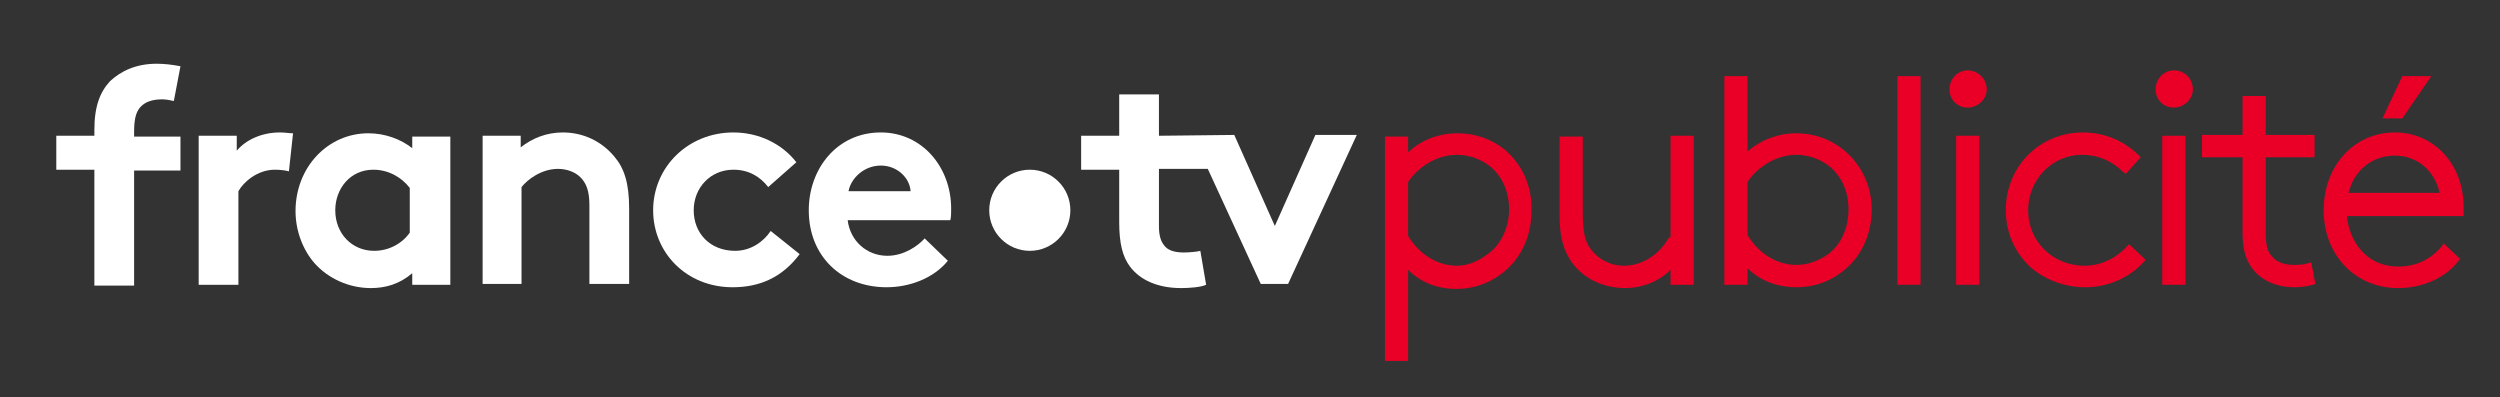 <?xml version="1.0" encoding="utf-8"?>
<!-- Generator: Adobe Illustrator 23.0.6, SVG Export Plug-In . SVG Version: 6.00 Build 0)  -->
<svg version="1.1" id="Calque_1" xmlns="http://www.w3.org/2000/svg" xmlns:xlink="http://www.w3.org/1999/xlink" x="0px" y="0px"
	 viewBox="0 0 302 48" style="enable-background:new 0 0 302 48;" xml:space="preserve">
<rect x="0" y="0" width="302" height="48" fill="#333333" stroke="none"/>
<style type="text/css">
	.st0{fill:#FFFFFF;}
	.st1{fill:#EA0026;}
</style>
<g>
	<g>
		<g>
			<g>
				<g>
					<path class="st0" d="M58.3,34.4v-18h4.6v1.4c1.4-1.1,3.1-1.8,5.1-1.8c2.5,0,4.7,1.1,6.2,2.9c1.2,1.4,1.8,3.2,1.8,6.3v9.1h-4.8
						v-9.5c0-1.8-0.4-2.7-1.1-3.4c-0.6-0.6-1.6-1-2.7-1c-2,0-3.7,1.3-4.4,2.2v11.7H58.3z"/>
					<path class="st0" d="M114.5,31.5c-1.7,2.1-4.6,3.2-7.4,3.2c-5.4,0-9.4-3.7-9.4-9.3c0-5,3.4-9.4,8.7-9.4c5,0,8.5,4.2,8.5,9.2
						c0,0.5,0,1-0.1,1.4h-12.4c0.3,2.5,2.3,4.3,4.8,4.3c2,0,3.7-1.2,4.5-2.1L114.5,31.5z M110,23.1c-0.1-1.6-1.6-3.1-3.6-3.1
						c-2,0-3.6,1.5-3.9,3.1H110z"/>
					<path class="st0" d="M54.4,34.4h-4.6v-1.4c-1.5,1.3-3.2,1.8-5,1.8c-2.7,0-5.2-1.2-6.8-3c-1.4-1.6-2.3-3.9-2.3-6.3
						c0-5.3,3.9-9.4,8.8-9.4c2,0,3.9,0.7,5.3,1.8v-1.4h4.6V34.4z M49.5,22.7c-1-1.3-2.6-2.2-4.4-2.2c-2.8,0-4.6,2.3-4.6,4.9
						c0,2.8,2,4.9,4.7,4.9c1.8,0,3.4-0.9,4.3-2.2C49.5,28.1,49.5,22.7,49.5,22.7z"/>
					<path class="st0" d="M96.6,30.7c-2.1,2.8-4.8,4-8.1,4c-5.6,0-9.6-4.2-9.6-9.3c0-5.2,4.2-9.4,9.7-9.4c3.1,0,5.9,1.4,7.6,3.6
						l-3.4,3c-1-1.3-2.4-2.1-4.2-2.1c-2.8,0-4.8,2.2-4.8,4.9c0,2.8,2,4.9,5,4.9c2,0,3.5-1.2,4.3-2.4L96.6,30.7z"/>
					<path class="st0" d="M34.9,20.7c-0.3-0.1-1-0.2-1.7-0.2c-2.1,0-3.8,1.5-4.4,2.6v11.3H24v-18h4.6v1.8c1.1-1.3,3-2.2,5.2-2.2
						c0.7,0,1.1,0.1,1.6,0.1L34.9,20.7z"/>
					<g>
						<path class="st0" d="M21,12.2c-0.4-0.1-1-0.2-1.4-0.2c-1.2,0-2.1,0.3-2.7,1c-0.4,0.5-0.7,1.2-0.7,2.9v0.6h5.6v4.1h-5.6v13.9
							h-4.8V20.5H6.8v-4.1h4.6v-0.7c0-2.9,0.7-4.6,1.9-5.9c1.3-1.2,3.1-2.1,5.6-2.1c1,0,1.8,0.1,2.9,0.3L21,12.2z"/>
					</g>
				</g>
				<g>
					<g>
						<g>
							<g>
								<circle class="st0" cx="124.4" cy="25.4" r="4.9"/>
							</g>
						</g>
						<path class="st0" d="M140,16.4v-5h-4.8v5h-4.6v4.1h4.6v6.3c0,2.6,0.4,4.2,1.3,5.4c1.2,1.6,3.3,2.6,6.2,2.6
							c0.9,0,2.4-0.1,3-0.4l-0.7-4.1c-0.3,0.1-1.3,0.2-2,0.2c-1.2,0-2-0.3-2.4-0.9c-0.4-0.5-0.6-1.2-0.6-2.3v-6.9h5.9l6.4,13.9h3.3
							l8.3-18h-5l-4.9,11l-4.9-11L140,16.4z"/>
					</g>
				</g>
			</g>
		</g>
	</g>
	<g>
		<path class="st1" d="M181.8,18.1c-1.6-1.3-3.6-2-5.7-2c-2.3,0-4.4,0.8-6,2.3v-1.9h-2.8v27.1h2.8v-11c1.5,1.5,3.5,2.3,5.8,2.3
			c2,0,3.8-0.6,5.3-1.7c2.4-1.7,3.8-4.5,3.8-7.7C185.1,22.5,183.9,19.9,181.8,18.1z M176,32.1c-2.3,0-4.5-1.3-5.9-3.6V22
			c0.8-1.3,3-3.3,5.9-3.3c1.4,0,2.9,0.5,4,1.4c1.5,1.2,2.3,3.1,2.3,5.2c0,2.2-1,4.3-2.6,5.4C178.5,31.6,177.3,32.1,176,32.1z"/>
		<path class="st1" d="M201.6,28.7c-1.1,2-3.2,3.4-5.4,3.4c-1.7,0-3.2-0.8-4.1-2.1c-0.6-0.8-0.9-1.9-0.9-4.3v-9.2h-2.8V26
			c0,2.2,0.3,3.7,1.1,5.1c1.3,2.3,3.9,3.7,6.8,3.7c2.1,0,4.1-0.8,5.5-2.2v1.8h2.8v-18h-2.8V28.7z"/>
		<g>
			<rect x="236.3" y="16.4" class="st1" width="2.8" height="18"/>
			<path class="st1" d="M237.7,8.5c-1.2,0-2.2,1-2.2,2.3s1,2.2,2.2,2.2s2.3-1,2.3-2.2C240,9.5,238.9,8.5,237.7,8.5z"/>
		</g>
		<path class="st1" d="M256.9,29.8c-1.4,1.5-3.2,2.3-5.1,2.3c-3.8,0-6.8-2.9-6.8-6.7c0-3.7,2.9-6.7,6.5-6.7c1.9,0,3.6,0.7,5,2.1
			l0.3,0.2l1.8-2l-0.2-0.2c-1.8-1.8-4.2-2.8-6.8-2.8c-5.2,0-9.3,4.1-9.3,9.4c0,2.7,1.1,5.1,2.9,6.8c1.8,1.6,4.2,2.5,6.7,2.5
			c2.7,0,5.3-1.1,7.1-3.1l0.2-0.2l-2-1.9L256.9,29.8z"/>
		<g>
			<path class="st1" d="M262.6,8.5c-1.2,0-2.2,1-2.2,2.3s1,2.2,2.2,2.2s2.3-1,2.3-2.2C264.9,9.5,263.9,8.5,262.6,8.5z"/>
			<rect x="261.2" y="16.4" class="st1" width="2.8" height="18"/>
		</g>
		<path class="st1" d="M278.8,31.8c-0.6,0.2-1.3,0.2-1.8,0.2c-1.1,0-2.1-0.4-2.6-1.1c-0.4-0.4-0.7-1.1-0.7-2.7v-9.2h5.9v-2.7h-5.9
			v-4.7h-2.8v4.7h-4.9v2.7h4.9v9.1c0,2,0.4,3.4,1.3,4.5c1.5,1.8,3.7,2.1,4.9,2.1c0.7,0,1.7-0.1,2.3-0.3l0.3-0.1l-0.5-2.6L278.8,31.8
			z"/>
		<path class="st1" d="M222.7,18.1c-1.6-1.3-3.6-2-5.7-2c-2.2,0-4.3,0.8-5.9,2.2V9.2h-2.8v25.2h2.8v-2c1.5,1.5,3.6,2.3,5.9,2.3
			c2,0,3.8-0.6,5.3-1.7c2.4-1.7,3.8-4.5,3.8-7.7C226.1,22.5,224.9,19.9,222.7,18.1z M220.7,30.8c-1.2,0.8-2.4,1.2-3.7,1.2
			c-2.3,0-4.5-1.3-5.9-3.6V22c0.8-1.3,3-3.3,5.9-3.3c1.4,0,2.9,0.5,4,1.4c1.5,1.2,2.3,3.1,2.3,5.2C223.3,27.7,222.3,29.7,220.7,30.8
			z"/>
		<g>
			<path class="st1" d="M289.3,16c-4.9,0-8.6,4-8.6,9.4c0,5.4,3.8,9.4,9,9.4c2.9,0,5.7-1.2,7.3-3.3l0.2-0.2l-2-1.9l-0.2,0.3
				c-1.3,1.6-3.1,2.5-5.3,2.5c-3.9,0-5.9-3.1-6.2-6.1h14.1l0-0.3c0-0.4,0-0.6,0-0.8C297.6,19.8,294,16,289.3,16z M289.3,18.8
				c2.7,0,4.8,1.8,5.4,4.5h-11C284.4,20.5,286.6,18.8,289.3,18.8z"/>
			<polygon class="st1" points="290.2,9.2 287.8,14.3 290.2,14.3 293.7,9.2 			"/>
		</g>
		<rect x="229.2" y="9.2" class="st1" width="2.8" height="25.2"/>
	</g>
</g>
</svg>
